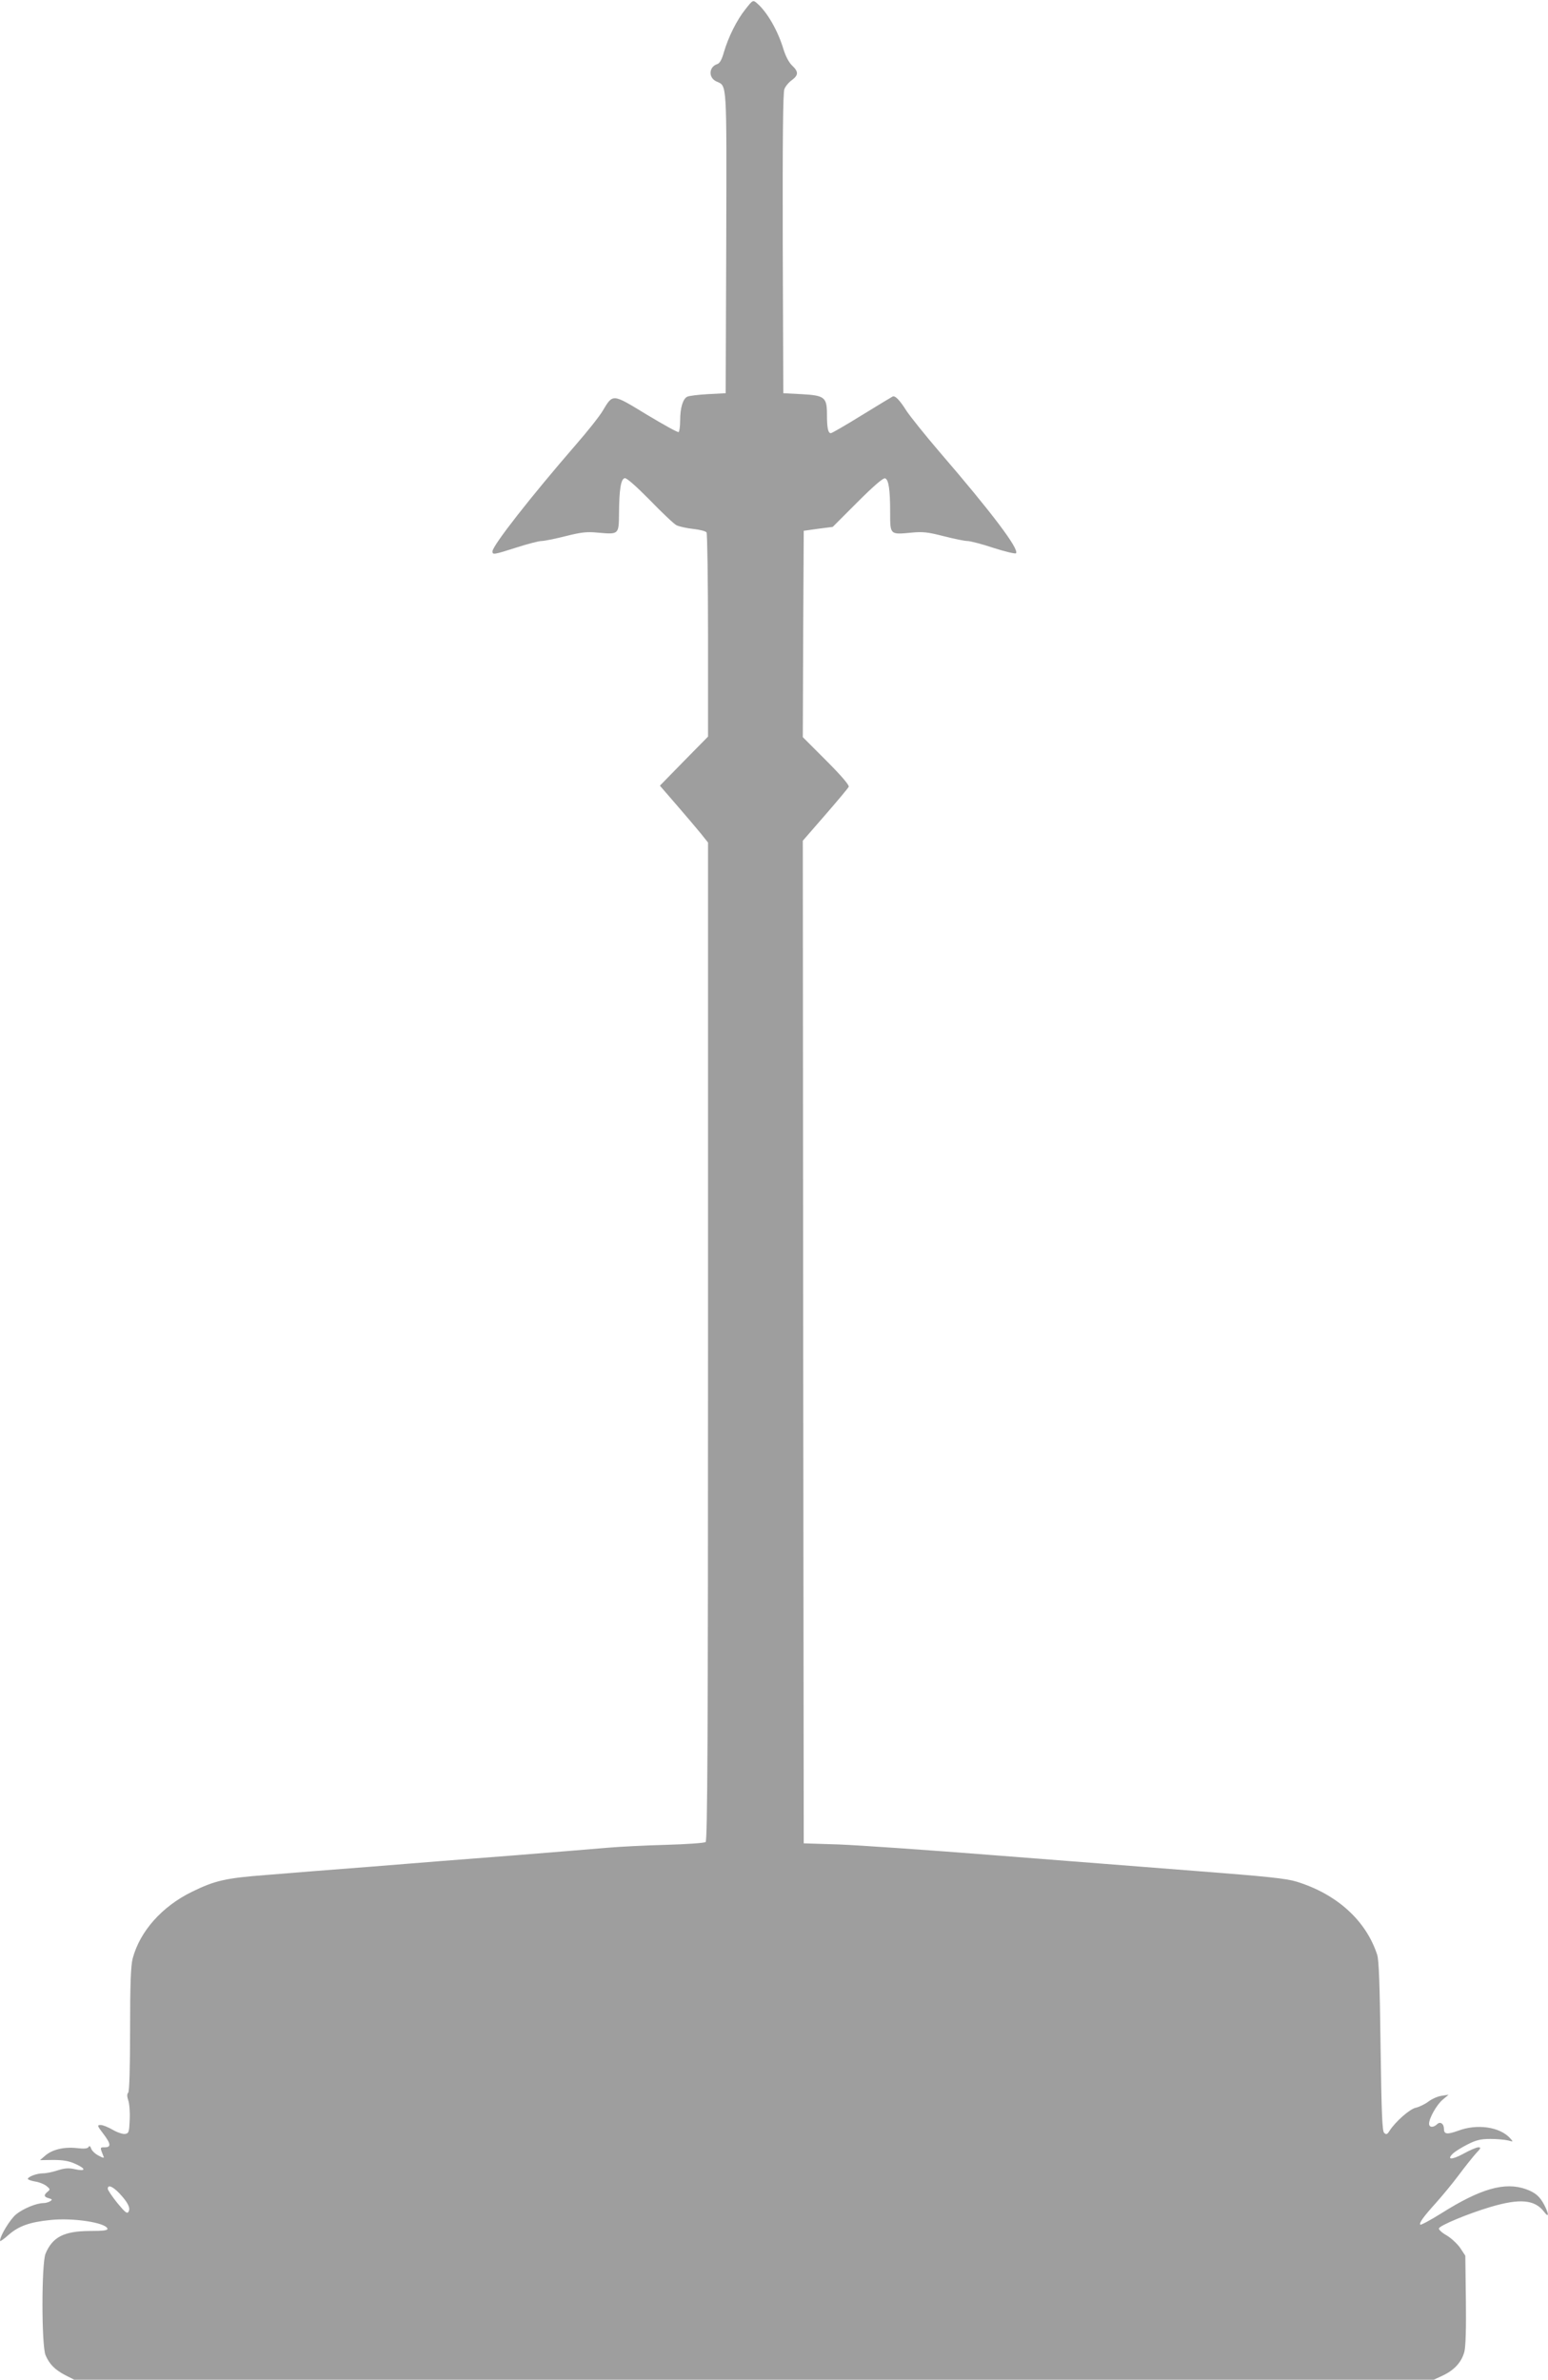 <?xml version="1.0" standalone="no"?>
<!DOCTYPE svg PUBLIC "-//W3C//DTD SVG 20010904//EN"
 "http://www.w3.org/TR/2001/REC-SVG-20010904/DTD/svg10.dtd">
<svg version="1.0" xmlns="http://www.w3.org/2000/svg"
 width="833pt" height="1280pt" viewBox="0 0 833 1280"
 preserveAspectRatio="xMidYMid meet">
<g transform="translate(0,1280) scale(0.1,-0.1)"
fill="#9e9e9e" stroke="none">
<path d="M4011 12750 c-47 -59 -92 -150 -116 -232 -11 -39 -22 -59 -36 -63
-45 -15 -48 -73 -4 -93 58 -27 55 15 53 -868 l-3 -809 -95 -5 c-52 -3 -103 -9
-112 -14 -23 -11 -38 -59 -38 -127 0 -32 -4 -60 -8 -63 -5 -3 -82 40 -172 94
-187 114 -181 113 -237 20 -17 -29 -82 -111 -145 -183 -241 -278 -448 -542
-448 -573 0 -19 7 -18 129 21 59 19 120 35 135 35 15 0 73 12 129 26 84 21
114 25 174 19 113 -10 113 -11 114 103 1 131 10 186 31 190 10 2 61 -43 135
-118 65 -67 129 -128 143 -135 14 -7 54 -16 90 -20 36 -4 68 -12 72 -19 4 -6
8 -256 8 -555 l0 -543 -130 -132 -129 -132 90 -104 c50 -58 109 -127 130 -153
l39 -49 0 -2683 c0 -2134 -3 -2685 -13 -2693 -6 -5 -101 -12 -212 -15 -110 -3
-254 -10 -320 -16 -66 -6 -292 -24 -502 -41 -211 -16 -553 -43 -760 -60 -208
-16 -463 -36 -568 -45 -223 -17 -278 -30 -403 -91 -161 -79 -279 -212 -318
-358 -10 -38 -14 -134 -14 -382 0 -209 -4 -334 -10 -340 -7 -7 -7 -20 0 -41 6
-16 10 -63 8 -104 -3 -68 -5 -74 -25 -77 -12 -2 -42 8 -66 22 -24 14 -53 26
-65 26 -20 0 -20 -3 13 -46 42 -55 44 -74 9 -74 -27 0 -27 1 -7 -49 5 -10 -2
-9 -26 4 -18 9 -36 26 -40 37 -5 15 -10 18 -15 9 -5 -8 -25 -10 -64 -5 -69 7
-131 -8 -169 -41 l-28 -24 71 1 c51 0 84 -5 117 -20 61 -27 61 -43 1 -30 -35
8 -56 6 -94 -6 -27 -9 -62 -16 -79 -16 -32 0 -81 -18 -81 -30 0 -4 17 -10 39
-14 21 -3 49 -14 61 -24 20 -16 21 -19 6 -31 -22 -18 -20 -28 7 -35 18 -5 20
-8 7 -16 -8 -5 -24 -10 -36 -10 -38 0 -110 -30 -148 -61 -32 -27 -86 -115 -86
-142 0 -5 21 9 46 32 55 48 115 69 225 80 123 13 296 -14 307 -46 3 -10 -21
-13 -95 -13 -139 -1 -200 -32 -238 -122 -22 -54 -22 -492 0 -546 21 -49 51
-79 107 -108 l47 -24 3659 0 3658 0 51 24 c60 29 99 72 113 127 7 26 10 128 8
278 l-3 238 -27 41 c-15 22 -48 53 -73 68 -25 14 -44 31 -42 38 5 16 156 79
277 115 158 47 239 40 289 -26 26 -35 27 -14 2 35 -25 48 -48 68 -100 87 -114
40 -244 3 -455 -130 -59 -37 -110 -64 -113 -61 -8 8 16 42 84 117 32 36 88
103 123 150 34 46 77 99 93 117 26 27 28 32 12 32 -10 0 -47 -16 -81 -35 -63
-34 -92 -33 -54 3 11 10 46 32 78 48 45 23 70 29 122 29 36 0 78 -4 95 -8 29
-8 29 -8 11 12 -55 61 -178 79 -280 40 -59 -21 -76 -19 -76 10 0 28 -20 42
-37 25 -20 -19 -43 -18 -43 3 0 30 41 102 73 129 l32 27 -38 -6 c-22 -3 -54
-18 -72 -32 -19 -14 -49 -28 -66 -32 -32 -6 -109 -74 -141 -123 -13 -21 -18
-23 -30 -12 -10 10 -14 105 -19 465 -4 330 -9 463 -18 492 -60 185 -217 327
-434 394 -55 17 -162 28 -525 56 -251 20 -747 58 -1102 86 -355 28 -730 54
-835 58 l-190 6 -3 2697 -2 2696 121 139 c66 76 123 144 126 151 4 9 -43 63
-121 141 l-126 126 2 555 3 555 78 11 78 10 134 134 c86 86 138 131 148 127
19 -7 27 -60 27 -184 0 -120 -1 -119 114 -108 61 6 89 3 174 -19 55 -14 113
-26 128 -26 14 0 78 -16 140 -37 63 -20 117 -33 121 -29 20 20 -130 219 -412
546 -78 91 -157 190 -177 220 -37 59 -62 84 -75 77 -4 -2 -79 -47 -165 -100
-87 -54 -162 -97 -167 -97 -15 0 -21 28 -21 99 0 95 -12 104 -138 111 l-97 5
-3 805 c-1 556 1 813 9 831 5 14 23 36 40 48 36 27 37 45 1 79 -17 16 -35 51
-46 87 -30 100 -88 201 -143 248 -21 18 -22 18 -62 -33z m-3369 -11747 c46
-49 61 -79 50 -99 -8 -13 -18 -5 -61 47 -28 35 -51 69 -51 76 0 24 26 13 62
-24z"/>
</g>
</svg>
